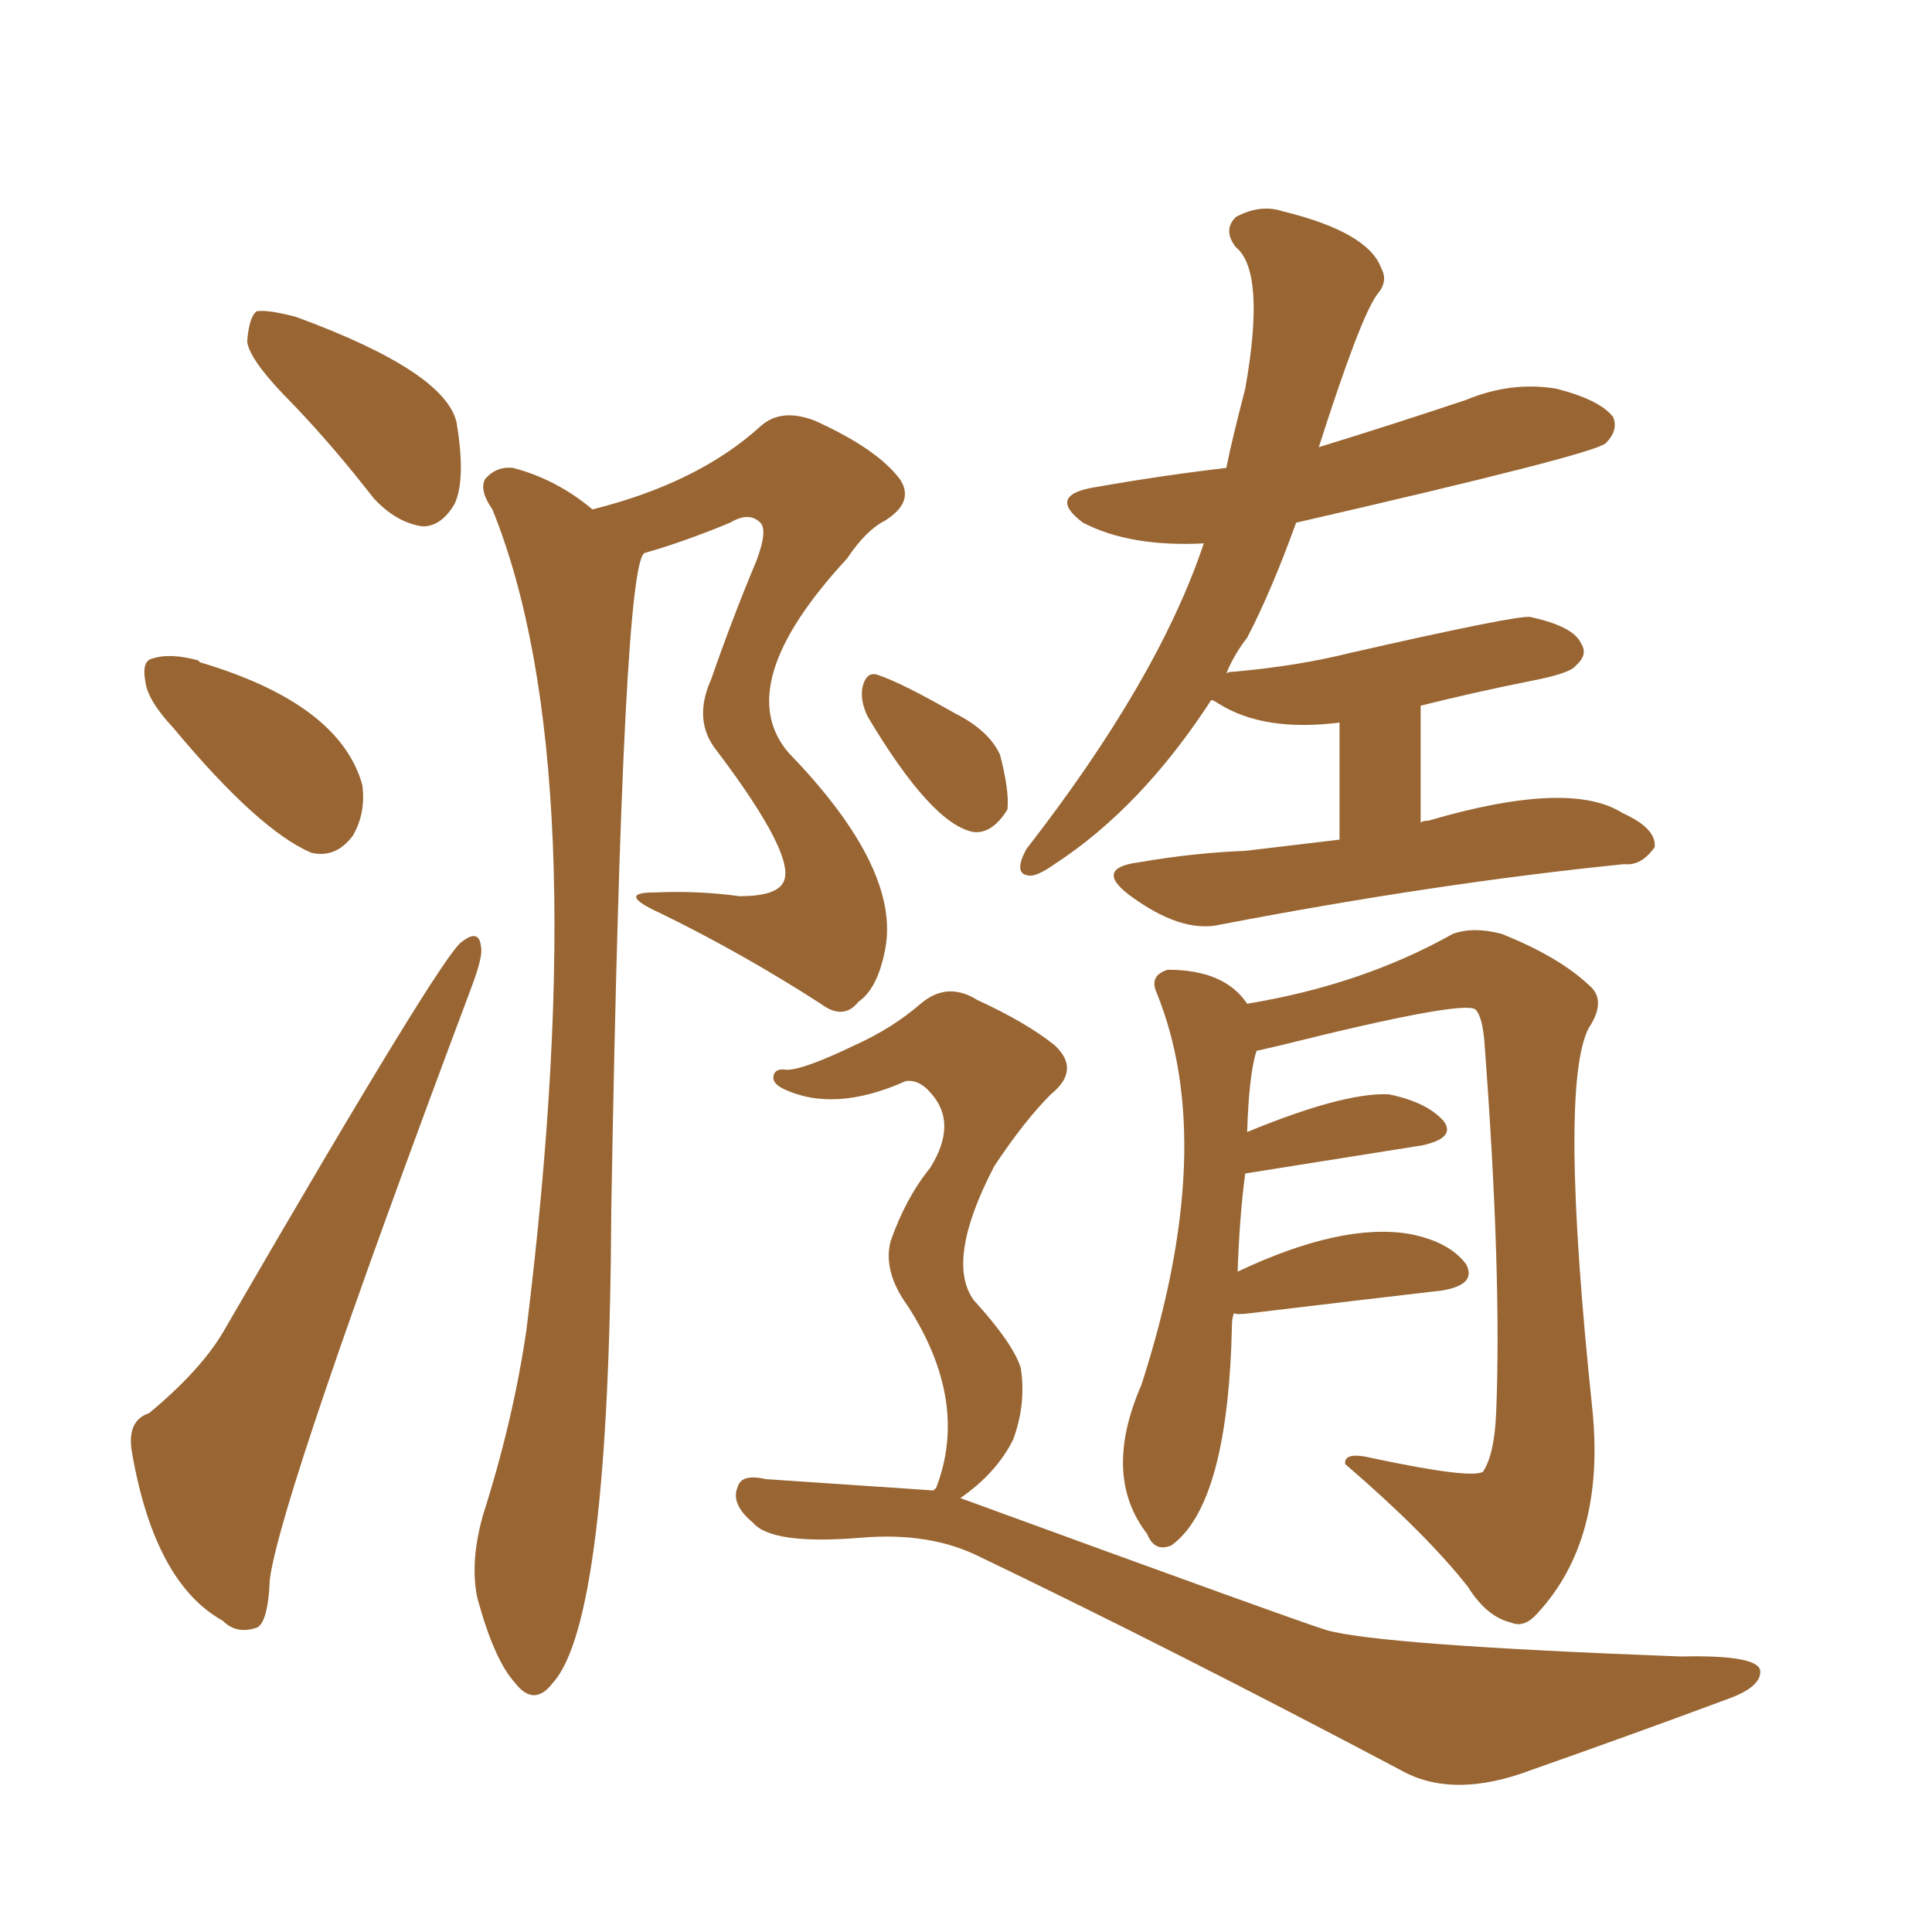 <svg xmlns="http://www.w3.org/2000/svg" xmlns:xlink="http://www.w3.org/1999/xlink" width="150" height="150"><path fill="#996633" padding="10" d="M22.85 31.49L22.85 31.49Q19.34 27.98 19.19 26.51L19.19 26.51Q19.34 24.61 19.92 24.17L19.92 24.17Q20.80 24.02 23.00 24.61L23.00 24.61Q34.57 28.86 35.45 32.81L35.45 32.81Q36.18 37.21 35.30 39.11L35.30 39.11Q34.28 40.87 32.81 40.87L32.81 40.87Q30.76 40.58 29.00 38.67L29.00 38.67Q25.93 34.72 22.85 31.49ZM13.48 56.54L13.48 56.54Q11.43 54.35 11.28 52.88L11.28 52.88Q10.99 51.27 11.87 51.12L11.87 51.12Q13.18 50.68 15.38 51.27L15.38 51.27Q15.38 51.27 15.53 51.42L15.53 51.42Q26.37 54.64 28.13 60.94L28.13 60.94Q28.42 63.13 27.39 64.89L27.39 64.89Q26.07 66.65 24.17 66.21L24.17 66.21Q20.07 64.45 13.48 56.54ZM11.57 109.72L11.57 109.72Q15.82 106.20 17.58 102.98L17.58 102.98Q34.57 73.68 35.89 73.10L35.89 73.10Q37.21 72.07 37.35 73.54L37.35 73.54Q37.50 74.27 36.62 76.61L36.62 76.61Q21.83 116.02 20.95 122.61L20.95 122.61Q20.80 126.27 19.78 126.42L19.78 126.42Q18.31 126.86 17.29 125.83L17.29 125.83Q12.01 122.90 10.25 112.79L10.25 112.79Q9.81 110.30 11.57 109.72ZM46.00 39.55L46.00 39.55Q54.20 37.50 59.03 33.11L59.03 33.11Q60.64 31.64 63.28 32.67L63.28 32.67Q68.12 34.86 69.87 37.21L69.87 37.21Q71.04 38.96 68.70 40.43L68.70 40.43Q67.24 41.16 65.77 43.36L65.77 43.36Q56.69 53.17 61.23 58.45L61.23 58.45Q70.02 67.53 68.70 73.83L68.70 73.83Q68.12 76.76 66.65 77.78L66.65 77.78Q65.48 79.25 63.72 77.93L63.72 77.93Q57.57 73.97 51.27 70.90L51.27 70.90Q47.75 69.29 50.83 69.29L50.83 69.29Q54.20 69.14 57.42 69.58L57.42 69.58Q60.21 69.58 60.79 68.55L60.79 68.55Q61.96 66.65 55.66 58.30L55.66 58.30Q53.76 55.96 55.22 52.73L55.22 52.73Q56.84 48.05 58.74 43.51L58.74 43.51Q59.62 41.16 59.03 40.58L59.03 40.58Q58.15 39.70 56.69 40.58L56.69 40.58Q53.17 42.04 50.10 42.92L50.10 42.92Q48.34 42.92 47.46 93.90L47.46 93.90Q47.31 125.83 42.92 130.66L42.92 130.66Q41.46 132.57 39.99 130.66L39.99 130.66Q38.38 128.91 37.06 124.07L37.06 124.07Q36.47 121.29 37.50 117.63L37.50 117.63Q39.84 110.30 40.87 103.27L40.87 103.27Q46.29 59.47 38.23 39.55L38.23 39.55Q37.21 38.09 37.65 37.21L37.65 37.21Q38.53 36.18 39.84 36.33L39.84 36.33Q43.21 37.21 46.00 39.55ZM104.00 65.19L104.00 65.19L104.00 56.10Q98.14 56.84 94.63 54.64L94.63 54.64Q94.19 54.35 94.04 54.35L94.04 54.35Q88.62 62.70 81.88 67.09L81.88 67.09Q80.42 68.12 79.83 67.97L79.83 67.97Q78.66 67.82 79.69 65.92L79.69 65.92Q89.94 52.73 93.46 42.19L93.46 42.19Q87.74 42.48 84.08 40.58L84.08 40.58Q81.15 38.38 85.25 37.79L85.25 37.79Q90.23 36.91 95.21 36.33L95.21 36.33Q95.65 34.13 96.68 30.18L96.68 30.18Q98.29 21.09 95.95 19.19L95.95 19.19Q94.92 17.87 95.95 16.85L95.95 16.85Q97.85 15.82 99.61 16.41L99.61 16.41Q106.20 18.02 107.23 20.80L107.23 20.80Q107.81 21.83 106.93 22.85L106.93 22.85Q105.62 24.61 102.39 34.72L102.39 34.72Q108.11 32.96 113.82 31.05L113.82 31.05Q117.33 29.59 120.85 30.18L120.85 30.18Q124.22 31.05 125.24 32.37L125.24 32.37Q125.68 33.40 124.66 34.42L124.66 34.42Q123.63 35.30 100.63 40.58L100.63 40.58Q98.73 45.85 96.83 49.51L96.83 49.51Q95.80 50.83 95.21 52.29L95.21 52.29Q95.36 52.15 95.80 52.15L95.80 52.15Q100.78 51.71 104.88 50.68L104.88 50.68Q117.77 47.75 118.80 47.90L118.80 47.90Q122.17 48.63 122.75 49.95L122.75 49.95Q123.34 50.83 122.31 51.71L122.31 51.71Q121.88 52.29 118.80 52.88L118.80 52.88Q114.40 53.76 110.30 54.79L110.30 54.79L110.30 63.87Q110.45 63.72 110.89 63.72L110.89 63.72Q121.88 60.50 125.98 63.13L125.98 63.13Q128.61 64.31 128.47 65.77L128.47 65.77Q127.44 67.24 126.12 67.09L126.12 67.09Q111.62 68.55 94.78 71.78L94.78 71.78Q91.70 72.51 87.60 69.43L87.60 69.43Q84.96 67.38 88.48 66.94L88.48 66.94Q92.72 66.21 96.68 66.06L96.68 66.06Q100.34 65.63 104.00 65.19ZM95.80 101.95L95.80 101.95Q95.65 102.39 95.65 102.83L95.65 102.83Q95.36 116.75 90.97 119.97L90.97 119.97Q89.65 120.56 89.06 119.09L89.06 119.09Q85.55 114.55 88.62 107.52L88.62 107.52Q94.63 88.92 89.79 77.05L89.79 77.05Q89.21 75.73 90.67 75.29L90.67 75.29Q95.07 75.29 96.83 77.93L96.83 77.93Q105.76 76.46 112.79 72.51L112.79 72.51Q114.40 71.92 116.60 72.51L116.60 72.51Q121.00 74.27 123.34 76.46L123.34 76.46Q124.80 77.64 123.34 79.83L123.34 79.83Q121.00 84.38 123.63 109.42L123.63 109.42Q124.66 119.53 119.38 125.24L119.38 125.24Q118.36 126.42 117.33 125.98L117.33 125.98Q115.43 125.54 113.96 123.19L113.96 123.19Q110.74 119.09 104.44 113.67L104.44 113.67Q104.30 112.65 106.64 113.23L106.64 113.23Q114.26 114.84 115.14 114.26L115.14 114.26Q116.02 112.94 116.16 109.72L116.16 109.72Q116.60 99.02 115.28 81.30L115.28 81.30Q115.14 78.96 114.55 78.37L114.55 78.37Q113.53 77.64 99.46 81.15L99.46 81.15Q98.14 81.45 97.56 81.59L97.56 81.59Q96.97 83.35 96.83 87.89L96.83 87.89Q104.30 84.81 107.81 84.96L107.81 84.96Q110.74 85.55 112.06 87.01L112.06 87.01Q113.09 88.33 110.45 88.92L110.45 88.92Q96.68 91.11 96.68 91.11L96.68 91.11Q96.24 94.34 96.09 98.73L96.09 98.73Q104.15 94.92 109.42 95.80L109.42 95.80Q112.50 96.39 113.82 98.14L113.82 98.14Q114.70 99.76 111.91 100.20L111.91 100.20Q105.62 100.93 97.12 101.95L97.12 101.95Q95.95 102.10 95.80 101.95ZM67.38 55.66L67.38 55.66Q66.80 54.49 66.94 53.47L66.94 53.47Q67.24 52.00 68.26 52.44L68.26 52.44Q70.02 53.03 74.12 55.37L74.12 55.37Q76.76 56.69 77.64 58.59L77.64 58.59Q78.37 61.38 78.22 62.84L78.22 62.84Q77.05 64.75 75.59 64.60L75.59 64.60Q72.36 64.01 67.38 55.66ZM72.51 115.72L72.51 115.72L72.51 115.72Q72.51 115.58 72.66 115.58L72.66 115.58Q75.29 108.84 70.46 101.37L70.46 101.37Q68.55 98.73 69.14 96.39L69.14 96.39Q70.31 93.02 72.22 90.67L72.22 90.67Q74.41 87.16 72.22 84.81L72.22 84.81Q71.34 83.79 70.31 83.94L70.31 83.94Q64.75 86.43 60.79 84.52L60.79 84.52Q59.91 84.08 60.06 83.50L60.06 83.50Q60.21 82.91 61.08 83.06L61.08 83.06Q62.40 83.06 66.36 81.15L66.36 81.15Q69.29 79.83 71.48 77.93L71.48 77.93Q73.54 76.17 75.88 77.64L75.88 77.64Q79.69 79.39 81.88 81.15L81.88 81.15Q83.94 83.06 81.59 84.96L81.59 84.96Q79.54 87.01 77.20 90.53L77.20 90.53Q73.39 97.85 75.59 100.93L75.59 100.93Q78.66 104.30 79.25 106.20L79.25 106.20Q79.69 108.98 78.66 111.77L78.66 111.77Q77.34 114.40 74.56 116.31L74.56 116.31Q100.20 125.68 102.98 126.56L102.98 126.56Q107.08 127.73 130.52 128.61L130.52 128.61Q136.67 128.47 136.67 129.79L136.67 129.79Q136.67 130.96 134.33 131.84L134.33 131.84Q126.86 134.62 118.95 137.40L118.95 137.40Q112.79 139.75 108.69 137.40L108.69 137.40Q90.97 128.03 76.03 120.85L76.03 120.85Q72.22 118.95 66.94 119.38L66.94 119.38Q59.91 119.97 58.45 118.21L58.45 118.21Q56.69 116.75 57.28 115.43L57.28 115.43Q57.57 114.40 59.47 114.84L59.47 114.84Q65.92 115.28 72.51 115.72Z"/></svg>